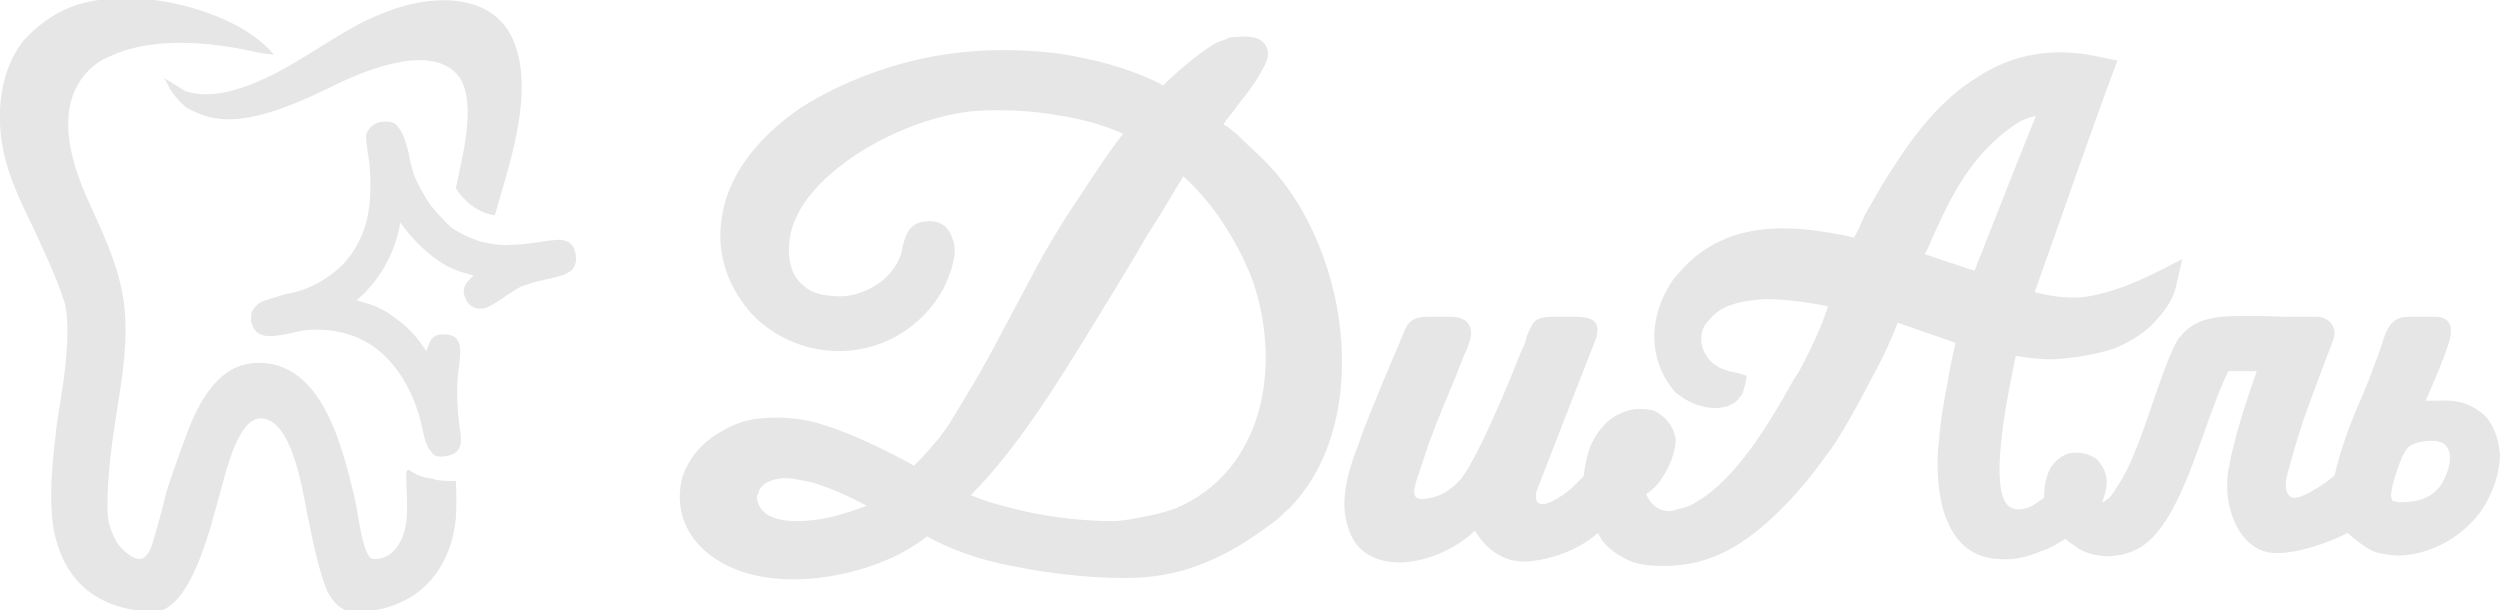 <?xml version="1.0" encoding="UTF-8"?>
<!DOCTYPE svg PUBLIC "-//W3C//DTD SVG 1.1//EN" "http://www.w3.org/Graphics/SVG/1.1/DTD/svg11.dtd">
<!-- Creator: CorelDRAW X7 -->
<svg xmlns="http://www.w3.org/2000/svg" xml:space="preserve" width="21.167mm" height="5.165mm" version="1.1" style="shape-rendering:geometricPrecision; text-rendering:geometricPrecision; image-rendering:optimizeQuality; fill-rule:evenodd; clip-rule:evenodd"
viewBox="0 0 2117 516"
 xmlns:xlink="http://www.w3.org/1999/xlink">
 <defs>
  <style type="text/css">
   <![CDATA[
    .fil0 {fill:#E6E6E6}
   ]]>
  </style>
 </defs>
 <g id="Слой_x0020_1">
  <g id="_1748058591584">
   <path class="fil0" d="M1209 268c3,0 7,0 10,0l10 0c14,0 20,9 15,22 -1,3 -2,7 -4,10l-4 10c-2,5 -4,11 -6,15 -3,7 -13,31 -20,50 -4,12 -8,24 -11,33 -4,14 0,16 14,13 13,-3 23,-14 25,-17 14,-18 41,-83 49,-104 2,-4 5,-11 5,-12l1 -4c5,-11 6,-16 21,-16l19 0c9,0 15,1 18,5 2,3 2,7 1,12 0,0 -41,105 -51,131 -1,5 0,8 1,9 5,6 22,-6 29,-12 4,-4 8,-8 10,-10 2,-14 4,-30 19,-45 7,-7 17,-11 26,-12 5,0 8,0 13,1 2,0 9,5 11,7 5,5 8,11 9,18 0,8 -4,22 -12,33 -3,5 -8,10 -13,13 2,5 5,10 12,13 5,2 10,2 14,0 6,-1 12,-3 16,-6 34,-19 63,-68 83,-104l4 -6c5,-9 12,-23 18,-37 3,-7 5,-13 7,-19 -16,-3 -35,-6 -53,-6 -15,1 -28,3 -38,9 -3,2 -7,5 -9,8 -11,10 -9,26 1,36 2,2 4,3 7,5 2,1 5,2 8,3 5,1 10,2 15,4 0,3 -2,12 -4,16 0,0 -3,3 -3,4 -6,6 -15,8 -24,7 -10,-1 -20,-6 -25,-10 -2,-1 -3,-2 -5,-4 -9,-10 -16,-25 -17,-42 -1,-17 4,-36 17,-54 3,-3 6,-7 10,-11 42,-42 101,-31 134,-25l8 2c3,-5 6,-12 9,-19 8,-14 17,-30 22,-37 20,-32 43,-61 72,-79 30,-20 65,-28 110,-17l10 2c-24,64 -47,132 -70,196 11,3 30,7 49,3 29,-6 51,-18 76,-31l-6 26c-3,10 -10,20 -20,30 -8,8 -20,15 -32,20 -16,5 -34,8 -51,9 -11,0 -22,-1 -32,-3 -4,20 -27,121 -3,129 4,2 10,1 15,-1 4,-2 8,-5 12,-8l0 -2c0,-11 3,-19 6,-24 5,-7 12,-12 20,-12 8,0 13,2 18,5 3,3 5,6 7,10 1,3 2,6 2,10 0,6 -2,12 -4,17 0,0 0,0 0,0 1,0 3,-1 5,-3 2,-1 4,-4 7,-9 7,-10 13,-23 18,-36 8,-19 27,-83 36,-92 9,-11 19,-15 34,-17 10,-1 36,-1 57,0 11,0 17,0 26,0 11,1 16,10 13,19 -4,11 -15,39 -25,67 -6,18 -11,36 -14,47 -3,11 -1,18 4,20 8,3 35,-17 36,-19 6,-26 15,-48 25,-71 4,-9 8,-21 12,-31 6,-16 7,-33 27,-32l18 0c15,-1 19,7 15,21 -5,16 -13,34 -20,50 4,0 7,0 11,0 14,-1 25,2 33,8 7,4 11,10 14,17 3,6 4,13 5,20 0,16 -6,33 -15,47 -14,20 -34,32 -54,37 -9,2 -19,3 -28,1 -9,-1 -14,-4 -21,-9 -4,-3 -8,-6 -11,-9 -17,9 -45,18 -62,17 -27,-1 -40,-32 -40,-56 0,-6 0,-12 2,-18 0,-4 3,-15 4,-19 4,-17 13,-44 19,-61l-24 0c-6,12 -12,28 -18,45 -16,45 -33,95 -62,107 -5,2 -10,4 -15,4 -5,1 -10,1 -15,0 -8,-1 -15,-4 -20,-8 -3,-2 -6,-4 -8,-6 -8,5 -15,9 -22,11 -14,6 -26,7 -35,6 -1,0 -1,0 -2,0 -20,-2 -33,-13 -41,-32 -7,-16 -9,-37 -8,-60 0,-2 1,-5 1,-8 1,-16 4,-33 7,-48 2,-14 5,-26 7,-35l-49 -17c-5,13 -12,29 -21,45 -14,27 -30,56 -40,68 -12,17 -27,35 -44,51 -18,17 -38,31 -59,37 -9,3 -22,5 -34,5 -10,0 -21,-1 -28,-4 -9,-4 -17,-9 -23,-16 -2,-2 -3,-5 -5,-8 -13,12 -35,22 -58,24 -20,2 -36,-9 -46,-26 -20,20 -63,37 -91,20 -8,-5 -14,-13 -17,-25 -5,-15 -3,-37 9,-67l5 -14c9,-23 21,-52 31,-75 5,-13 7,-20 23,-20zm-387 151c14,6 30,10 47,14 24,5 49,8 73,8l0 0c8,0 18,-2 28,-4 11,-2 21,-5 26,-7 35,-15 56,-42 67,-73 13,-37 11,-81 -2,-119 -7,-19 -17,-37 -27,-52 -11,-16 -22,-28 -32,-37l-9 15 -9 15 -12 19c-15,26 -31,52 -47,78l0 0c-30,49 -64,104 -103,143zm-48 -25l7 -7 14 -16 8 -11 14 -23 13 -22c9,-16 18,-33 27,-50 6,-11 11,-21 17,-32 11,-21 26,-46 41,-68 13,-20 25,-38 36,-52 -15,-7 -33,-12 -51,-15 -27,-5 -55,-6 -78,-4 -35,4 -78,21 -110,46 -26,20 -44,44 -44,71 0,15 5,25 13,31 5,5 13,7 20,8 9,1 18,1 26,-2 16,-5 30,-16 36,-33 0,-1 1,-3 1,-5l0 0c3,-12 6,-23 23,-23 11,0 17,6 20,16 2,5 2,12 0,19 -1,6 -4,13 -7,20 -13,26 -44,55 -90,55 -27,0 -52,-11 -70,-28 -18,-18 -30,-43 -30,-69 0,-46 29,-82 68,-109 36,-23 81,-39 121,-45 32,-5 65,-5 97,-1 47,7 76,20 89,27 9,-9 27,-25 43,-35 4,-2 7,-3 10,-4 3,-2 6,-2 9,-2 12,-1 19,0 24,6 5,7 3,14 -4,25 -4,8 -12,18 -19,27 -4,6 -9,11 -12,16 4,2 7,5 11,8 8,8 17,16 22,21 41,40 64,102 67,158 3,52 -10,103 -44,138 -4,3 -7,7 -11,10 -21,16 -40,28 -60,36 -19,8 -38,12 -59,13 -26,1 -67,-2 -105,-10 -27,-5 -52,-14 -72,-25 -4,3 -8,6 -13,9 -19,12 -45,21 -71,25 -25,4 -51,3 -72,-4 -21,-7 -37,-19 -46,-35l0 0c-4,-7 -6,-14 -7,-22 -1,-8 0,-16 2,-24 5,-14 15,-28 33,-38 10,-6 21,-10 33,-11 11,-1 22,-1 35,1 31,5 77,29 95,39zm-132 24c-1,1 -1,2 -1,4 1,6 4,10 8,13 6,4 15,6 25,6 13,0 26,-2 39,-6 8,-2 15,-5 21,-7 -13,-7 -30,-15 -47,-20 -5,-1 -11,-2 -16,-3 -8,-1 -15,0 -21,3 -4,2 -7,5 -8,10zm1398 -40c-5,4 -9,16 -13,29 -1,4 -3,12 -2,14 0,1 1,2 1,3 2,0 4,1 6,1 15,0 29,-3 37,-18 8,-15 10,-35 -11,-34 -6,0 -15,2 -18,5zm-410 -163l42 14c20,-51 41,-104 52,-131 -10,2 -15,5 -23,11 -35,26 -52,63 -69,102l-2 4z"/>
   <path class="fil0" d="M232 46c-8,-1 -11,-1 -19,-3 -32,-7 -82,-13 -119,4 -15,6 -24,16 -30,28 -15,32 0,72 14,102 12,26 23,51 27,79 4,34 -2,66 -7,98 -4,26 -7,50 -7,74 0,10 1,17 5,25 2,6 7,12 14,17 16,11 19,-11 22,-20 3,-10 6,-22 9,-34 8,-25 17,-48 18,-51 11,-29 28,-57 58,-58 56,-2 73,72 83,113 3,11 7,53 16,53 13,1 21,-9 25,-19 6,-16 3,-34 3,-52 0,-4 1,-5 3,-4 4,3 10,6 19,7 5,2 12,2 20,2 0,0 1,16 0,32 -5,47 -35,77 -83,79 -13,1 -21,-8 -26,-18 -7,-17 -12,-41 -17,-66 -4,-20 -13,-81 -40,-80 -18,1 -28,43 -32,57 -9,32 -26,110 -61,107 -52,-4 -73,-32 -81,-67 -5,-25 -2,-57 1,-82 1,-15 7,-41 9,-67 2,-19 1,-38 -1,-45 -8,-25 -18,-45 -28,-67 -15,-30 -26,-56 -27,-86 -1,-26 5,-51 20,-70 11,-12 24,-22 39,-28 23,-9 50,-9 74,-6 41,6 80,23 99,46zm-74 45c-7,-6 -13,-13 -16,-20l-3 -5c6,3 13,8 18,11 13,4 27,3 41,-1 40,-11 73,-39 110,-58 23,-11 46,-19 73,-18 32,2 49,18 56,40 14,43 -6,100 -18,142 -15,-2 -27,-13 -33,-23 5,-25 18,-71 3,-94 -22,-29 -76,-7 -102,5 -28,14 -72,35 -103,30 -10,-1 -18,-5 -26,-9z"/>
   <path class="fil0" d="M257 245c-3,1 -10,3 -16,4 -9,3 -18,5 -21,7 -3,2 -5,5 -7,8 0,3 -1,6 0,9 4,16 21,11 33,9 7,-2 13,-3 17,-3 23,-1 42,5 57,17 16,13 28,32 35,56 3,9 4,24 10,30 2,4 6,5 12,4 16,-2 14,-14 12,-26 -3,-23 -2,-40 0,-52 1,-11 3,-25 -12,-25 -12,-1 -13,6 -16,14 -8,-12 -15,-20 -25,-27 -13,-10 -20,-12 -34,-16 20,-17 33,-41 37,-66 7,10 14,18 25,27 14,12 26,15 37,18 -5,5 -11,10 -7,19 2,6 8,10 15,9 5,-1 11,-5 17,-9 4,-3 9,-6 14,-9 12,-5 21,-6 32,-9 12,-3 18,-8 15,-21 -2,-9 -10,-11 -17,-10 -13,1 -24,4 -37,4 -9,1 -19,-1 -27,-3 -9,-3 -17,-7 -23,-11 -6,-5 -12,-12 -18,-19 -5,-7 -10,-16 -14,-25 -2,-6 -4,-13 -5,-20 -2,-7 -4,-16 -9,-22 -3,-4 -8,-5 -15,-4 -4,1 -8,3 -10,7 -1,1 -2,3 -2,5 0,3 0,6 1,9 0,6 2,12 2,17 2,24 0,47 -10,65 -10,19 -26,31 -46,39z"/>
  </g>
 </g>
</svg>

